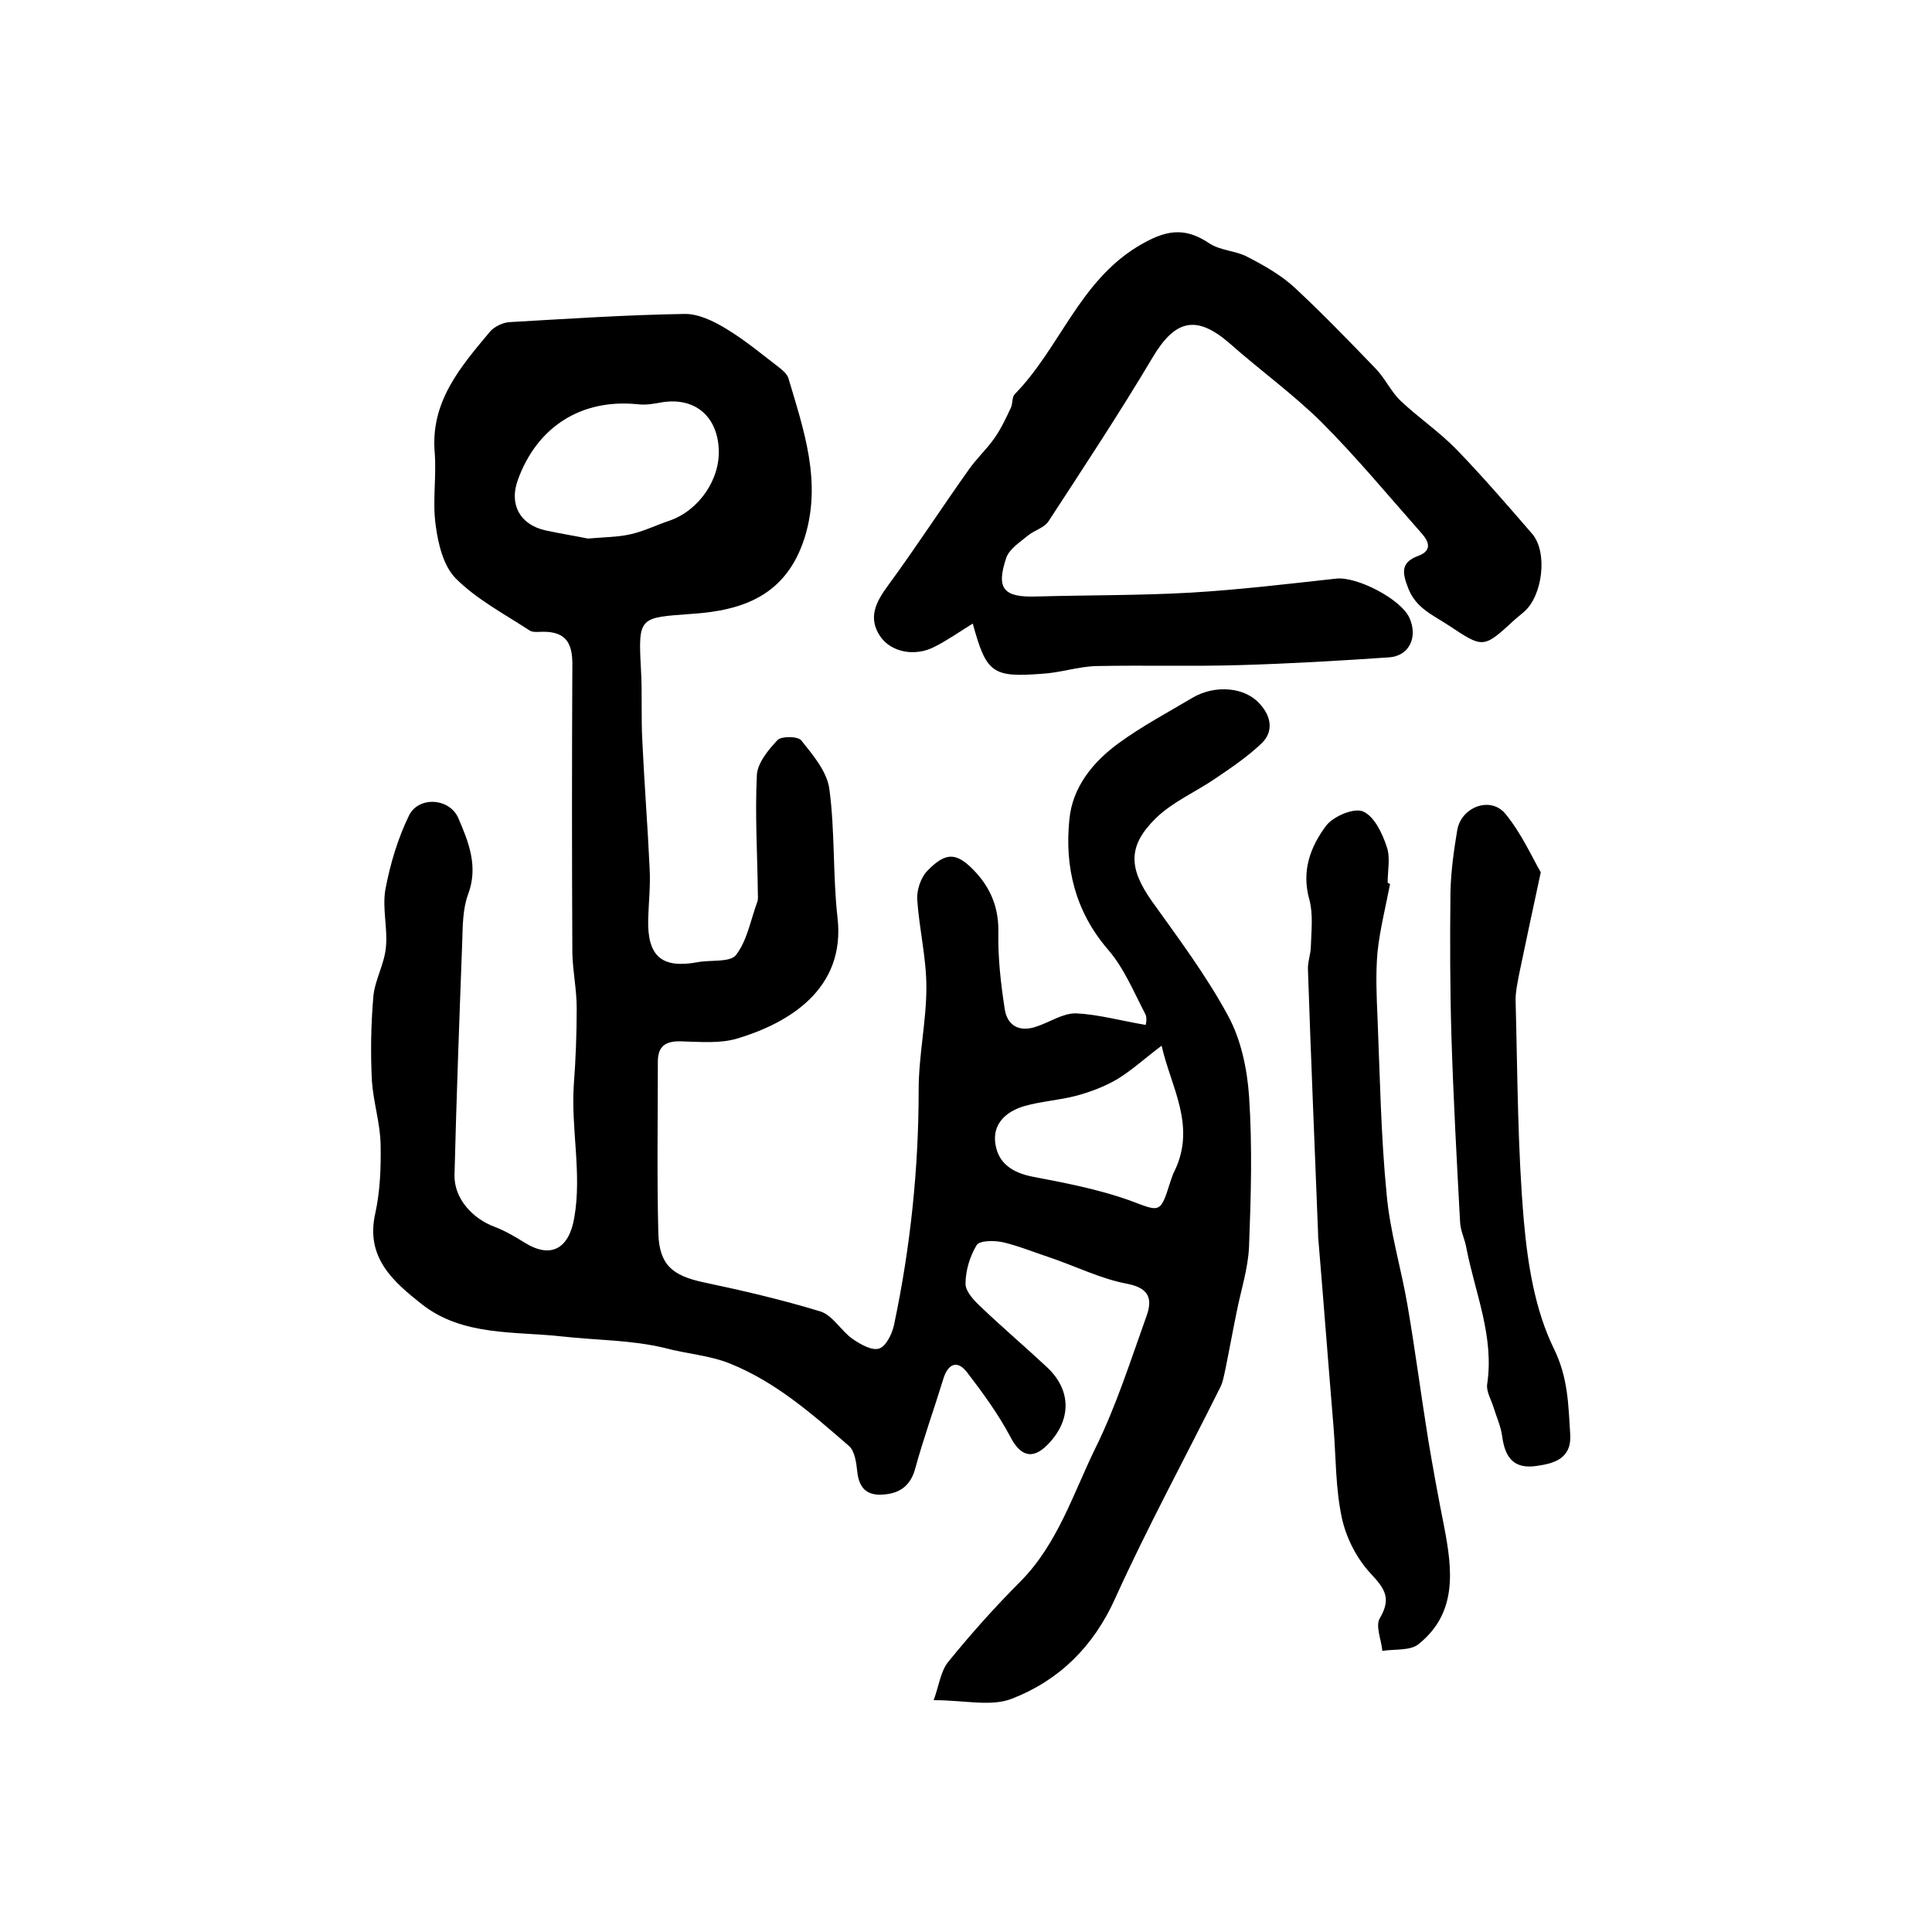 <?xml version="1.0" encoding="utf-8"?>
<!-- Generator: Adobe Illustrator 22.0.0, SVG Export Plug-In . SVG Version: 6.00 Build 0)  -->
<svg version="1.1" id="图层_1" xmlns="http://www.w3.org/2000/svg" xmlns:xlink="http://www.w3.org/1999/xlink" x="0px" y="0px"
	 viewBox="0 0 400 400" style="enable-background:new 0 0 400 400;" xml:space="preserve">
<style type="text/css">
	.st0{fill:#FFFFFF;}
</style>
<g>
	
	<path d="M237.2,212.2c0,0,0.4-1.4-0.1-2.3c-2.4-4.6-4.4-9.5-7.7-13.3c-6.8-7.9-9-17.1-8-26.9c0.6-6.7,4.9-12,10.3-15.9
		c4.8-3.5,10.1-6.3,15.3-9.4c4.7-2.7,10.8-2.1,13.8,1.3c2.4,2.6,2.9,5.7,0.5,8.1c-2.9,2.8-6.3,5.1-9.7,7.4
		c-4.1,2.8-8.8,4.8-12.3,8.2c-5.9,5.8-5.6,10.4-0.8,17.2c5.5,7.7,11.2,15.3,15.7,23.6c2.7,4.9,4,11,4.4,16.7
		c0.7,10.4,0.4,20.8,0,31.2c-0.2,4.6-1.7,9.1-2.6,13.7c-0.8,3.9-1.5,7.8-2.3,11.7c-0.3,1.3-0.5,2.7-1.1,3.8
		c-7.2,14.5-15,28.8-21.7,43.6c-4.5,10-11.6,17-21.4,20.8c-4.3,1.7-9.8,0.3-16.2,0.3c1.1-2.9,1.4-5.9,3-7.9
		c4.7-5.8,9.7-11.4,15-16.7c7.7-7.8,10.9-18.2,15.5-27.6c4.3-8.7,7.3-18.2,10.6-27.4c1.2-3.4,0.6-5.7-4-6.6
		c-5.4-1-10.6-3.6-15.9-5.4c-3.3-1.1-6.5-2.4-9.8-3.2c-1.8-0.4-4.9-0.4-5.5,0.6c-1.4,2.3-2.3,5.3-2.3,8c0,1.6,1.8,3.5,3.2,4.8
		c4.4,4.2,9.1,8.2,13.6,12.4c5.2,4.8,5.2,11.1,0.1,16.2c-3.1,3.1-5.6,2.2-7.6-1.7c-2.5-4.7-5.7-9.1-9-13.4c-2.1-2.7-4-1.6-4.9,1.4
		c-1.9,6.2-4.1,12.3-5.8,18.5c-0.9,3.4-3,5.1-6.3,5.4c-3.5,0.4-5.3-1.1-5.7-4.6c-0.2-1.9-0.5-4.3-1.7-5.4
		c-7.6-6.6-15.2-13.3-24.7-17.1c-4.2-1.7-9-2-13.4-3.2c-7-1.7-14.2-1.6-21.3-2.4c-9.8-1.1-20.6,0-29.1-6.7
		c-5.8-4.6-11.7-9.6-9.6-18.8c1-4.6,1.2-9.5,1.1-14.3c-0.1-4.4-1.5-8.7-1.8-13.1c-0.3-5.8-0.2-11.7,0.3-17.5
		c0.3-3.4,2.3-6.7,2.6-10.2c0.4-3.9-0.8-8.1-0.1-12c1-5.3,2.6-10.6,4.9-15.3c2-4,8.4-3.6,10.2,0.6c2.1,4.9,4.2,10,2,15.8
		c-1.1,3-1.1,6.5-1.2,9.8c-0.6,16.1-1.2,32.2-1.6,48.3c-0.1,4.8,3.7,9,8.3,10.7c2.1,0.8,4.2,2,6.1,3.2c5.5,3.5,9.3,1.4,10.4-5.1
		c1.6-9.2-0.7-18.3-0.1-27.5c0.4-5.3,0.6-10.6,0.6-15.9c0-3.8-0.8-7.5-0.9-11.3c-0.1-20-0.1-40,0-60c0-4.4-1.5-6.6-6-6.6
		c-1,0-2.2,0.2-2.9-0.3c-5.2-3.4-10.9-6.4-15.2-10.7c-2.6-2.6-3.7-7.2-4.2-11.1c-0.7-4.9,0.2-10-0.2-15
		c-0.9-10.6,5.4-17.8,11.5-25.1c0.9-1,2.6-1.8,3.9-1.9c12.1-0.7,24.1-1.5,36.2-1.7c2.9-0.1,6.2,1.5,8.8,3.1
		c3.8,2.3,7.3,5.2,10.8,7.9c0.8,0.6,1.7,1.4,2,2.2c3.2,10.8,7,21.5,3.4,33.1c-3.8,12-12.8,15.1-23.4,15.8
		c-10.8,0.8-11.1,0.5-10.5,11.4c0.3,5,0,10.1,0.3,15.1c0.4,8.7,1.1,17.5,1.5,26.2c0.2,3.5-0.2,7-0.3,10.5
		c-0.2,7.7,2.8,10.3,10.3,8.9c2.7-0.5,6.7,0.1,7.9-1.5c2.3-3,3-7.2,4.4-11c0.2-0.6,0.1-1.3,0.1-2c-0.1-8.1-0.6-16.1-0.2-24.2
		c0.1-2.5,2.4-5.3,4.3-7.3c0.8-0.8,4.2-0.8,4.9,0.1c2.4,3,5.3,6.4,5.8,10c1.2,8.8,0.7,17.9,1.7,26.7c1.7,14.8-10.1,21.8-20.7,25
		c-3.6,1.1-7.8,0.7-11.7,0.6c-3.2-0.1-4.8,1-4.8,4.2c0,11.8-0.2,23.7,0.1,35.5c0.2,6.6,2.9,8.8,9.4,10.2c8.1,1.7,16.2,3.6,24.1,6
		c2.6,0.8,4.3,4,6.7,5.7c1.6,1.1,4,2.5,5.5,2c1.4-0.4,2.7-3,3.1-4.9c3.4-16.1,5.1-32.3,5.1-48.7c0-7.1,1.6-14.2,1.6-21.2
		c0-6.1-1.5-12.1-1.9-18.2c-0.1-1.9,0.7-4.4,2-5.8c4-4.2,6.3-4,10.3,0.4c3.1,3.5,4.6,7.4,4.5,12.3c-0.1,5.2,0.5,10.5,1.3,15.7
		c0.5,3.6,3.1,5,6.7,3.7c2.7-0.9,5.3-2.7,8-2.7C227.3,210,231.9,211.3,237.2,212.2z M121.7,111.5c3.6-0.3,6.3-0.3,8.9-0.9
		c2.7-0.6,5.3-1.9,8-2.8c6.1-2.1,10.6-8.6,10.2-15c-0.4-6.8-5.1-10.6-11.8-9.5c-1.6,0.3-3.3,0.6-4.9,0.4
		c-11.7-1.2-20.9,4.6-24.9,15.7c-1.8,5,0.4,9.2,5.7,10.4C116.1,110.5,119.3,111,121.7,111.5z M240.5,216.5c-3.7,2.8-6.3,5.2-9.3,7
		c-2.6,1.5-5.5,2.6-8.5,3.4c-3.5,0.9-7.1,1.1-10.6,2.1c-3.8,1.1-6.7,3.7-6,7.9c0.6,4,3.6,5.9,7.6,6.7c6.8,1.3,13.6,2.6,20.1,4.9
		c6.4,2.4,6.4,2.9,8.5-3.8c0.3-0.8,0.5-1.6,0.9-2.3C247.7,233,242.4,225,240.5,216.5z"/>
	<path d="M201.4,129.1c-2.9,1.8-5.3,3.5-7.9,4.8c-4,2.1-9,1.2-11.3-2.2c-2.5-3.8-0.9-7,1.6-10.4c5.8-7.9,11.1-16.1,16.8-24.1
		c1.6-2.3,3.7-4.2,5.3-6.5c1.4-2,2.4-4.2,3.4-6.3c0.4-0.9,0.2-2.2,0.8-2.8c9.3-9.5,13.3-23.2,25.5-30.6c5.5-3.3,9.5-4.2,14.8-0.6
		c2.3,1.5,5.5,1.5,7.9,2.8c3.5,1.8,7,3.8,9.8,6.4c5.8,5.4,11.3,11.1,16.8,16.8c1.9,2,3.1,4.7,5.1,6.6c3.7,3.5,8,6.4,11.6,10.1
		c5.4,5.6,10.5,11.5,15.6,17.4c3.3,3.8,2.2,12.9-1.7,16.2c-0.6,0.5-1.3,1.1-1.9,1.6c-6.6,6.1-6.5,5.9-13.8,1.1
		c-3.2-2.1-6.6-3.5-8.2-7.5c-1.2-3.1-1.8-5.4,2-6.8c3-1.1,2.2-3,0.8-4.6c-6.9-7.8-13.6-15.9-20.9-23.2c-5.9-5.8-12.7-10.7-18.9-16.2
		c-6.9-6-11.3-4.9-15.9,2.8c-6.9,11.6-14.3,22.8-21.6,34c-0.9,1.4-3,1.9-4.3,3c-1.7,1.4-3.9,2.8-4.5,4.7c-2.1,6.3-0.5,8.1,6.2,7.9
		c10.7-0.3,21.4-0.2,32-0.8c10.1-0.6,20.1-1.8,30.1-2.9c4.3-0.5,13.4,4.2,15.2,8.1c1.8,4,0,7.9-4.2,8.2c-10.3,0.7-20.5,1.3-30.8,1.6
		c-9.9,0.3-19.9,0-29.8,0.2c-3.8,0.1-7.5,1.4-11.3,1.6C205.4,140.3,204.2,139.3,201.4,129.1z"/>
	<path d="M287.8,183c-0.9,4.7-2.1,9.4-2.6,14.1c-0.4,4.5-0.2,9.1,0,13.6c0.5,12.2,0.7,24.5,1.9,36.7c0.7,7.7,3,15.2,4.3,22.8
		c1.6,9.3,2.8,18.6,4.3,27.9c1,6,2.1,12,3.3,18c1.7,8.9,2.8,17.8-5.3,24.3c-1.7,1.4-5,1-7.5,1.4c-0.2-2.3-1.5-5.2-0.5-6.8
		c2.4-4.1,1-6.1-1.9-9.2c-2.9-3.1-5.1-7.4-6-11.6c-1.3-6.1-1.2-12.4-1.7-18.7c-1.1-13.2-2.1-26.4-3.2-39.5c0-0.2,0-0.3,0-0.5
		c-0.7-18.2-1.5-36.5-2.1-54.7c-0.1-1.6,0.6-3.3,0.6-4.9c0.1-3.2,0.5-6.6-0.3-9.6c-1.7-6,0.2-11,3.5-15.4c1.5-1.9,5.7-3.7,7.6-2.9
		c2.3,1,4,4.5,4.9,7.3c0.8,2.2,0.2,4.9,0.2,7.4C287.4,182.9,287.6,182.9,287.8,183z"/>
	<path d="M319,180.6c-1.8,8.3-3.1,14.5-4.4,20.7c-0.4,2.1-0.9,4.2-0.8,6.3c0.4,15.1,0.4,30.2,1.7,45.2c0.8,9,2.3,18.4,6.2,26.4
		c3,6.1,3,11.7,3.4,17.8c0.3,5.1-3.5,6-6.9,6.5c-4.6,0.7-6.6-1.5-7.2-6.2c-0.3-2.1-1.2-4-1.8-6c-0.5-1.6-1.5-3.2-1.3-4.7
		c1.5-9.9-2.5-18.9-4.3-28.2c-0.3-1.8-1.2-3.5-1.3-5.3c-0.7-12.9-1.4-25.8-1.8-38.7c-0.3-9.9-0.3-19.8-0.2-29.7
		c0.1-4.3,0.7-8.6,1.4-12.8c0.8-4.8,6.8-7.1,9.9-3.5C315,172.5,317.2,177.5,319,180.6z"/>
	
	
</g>
</svg>
